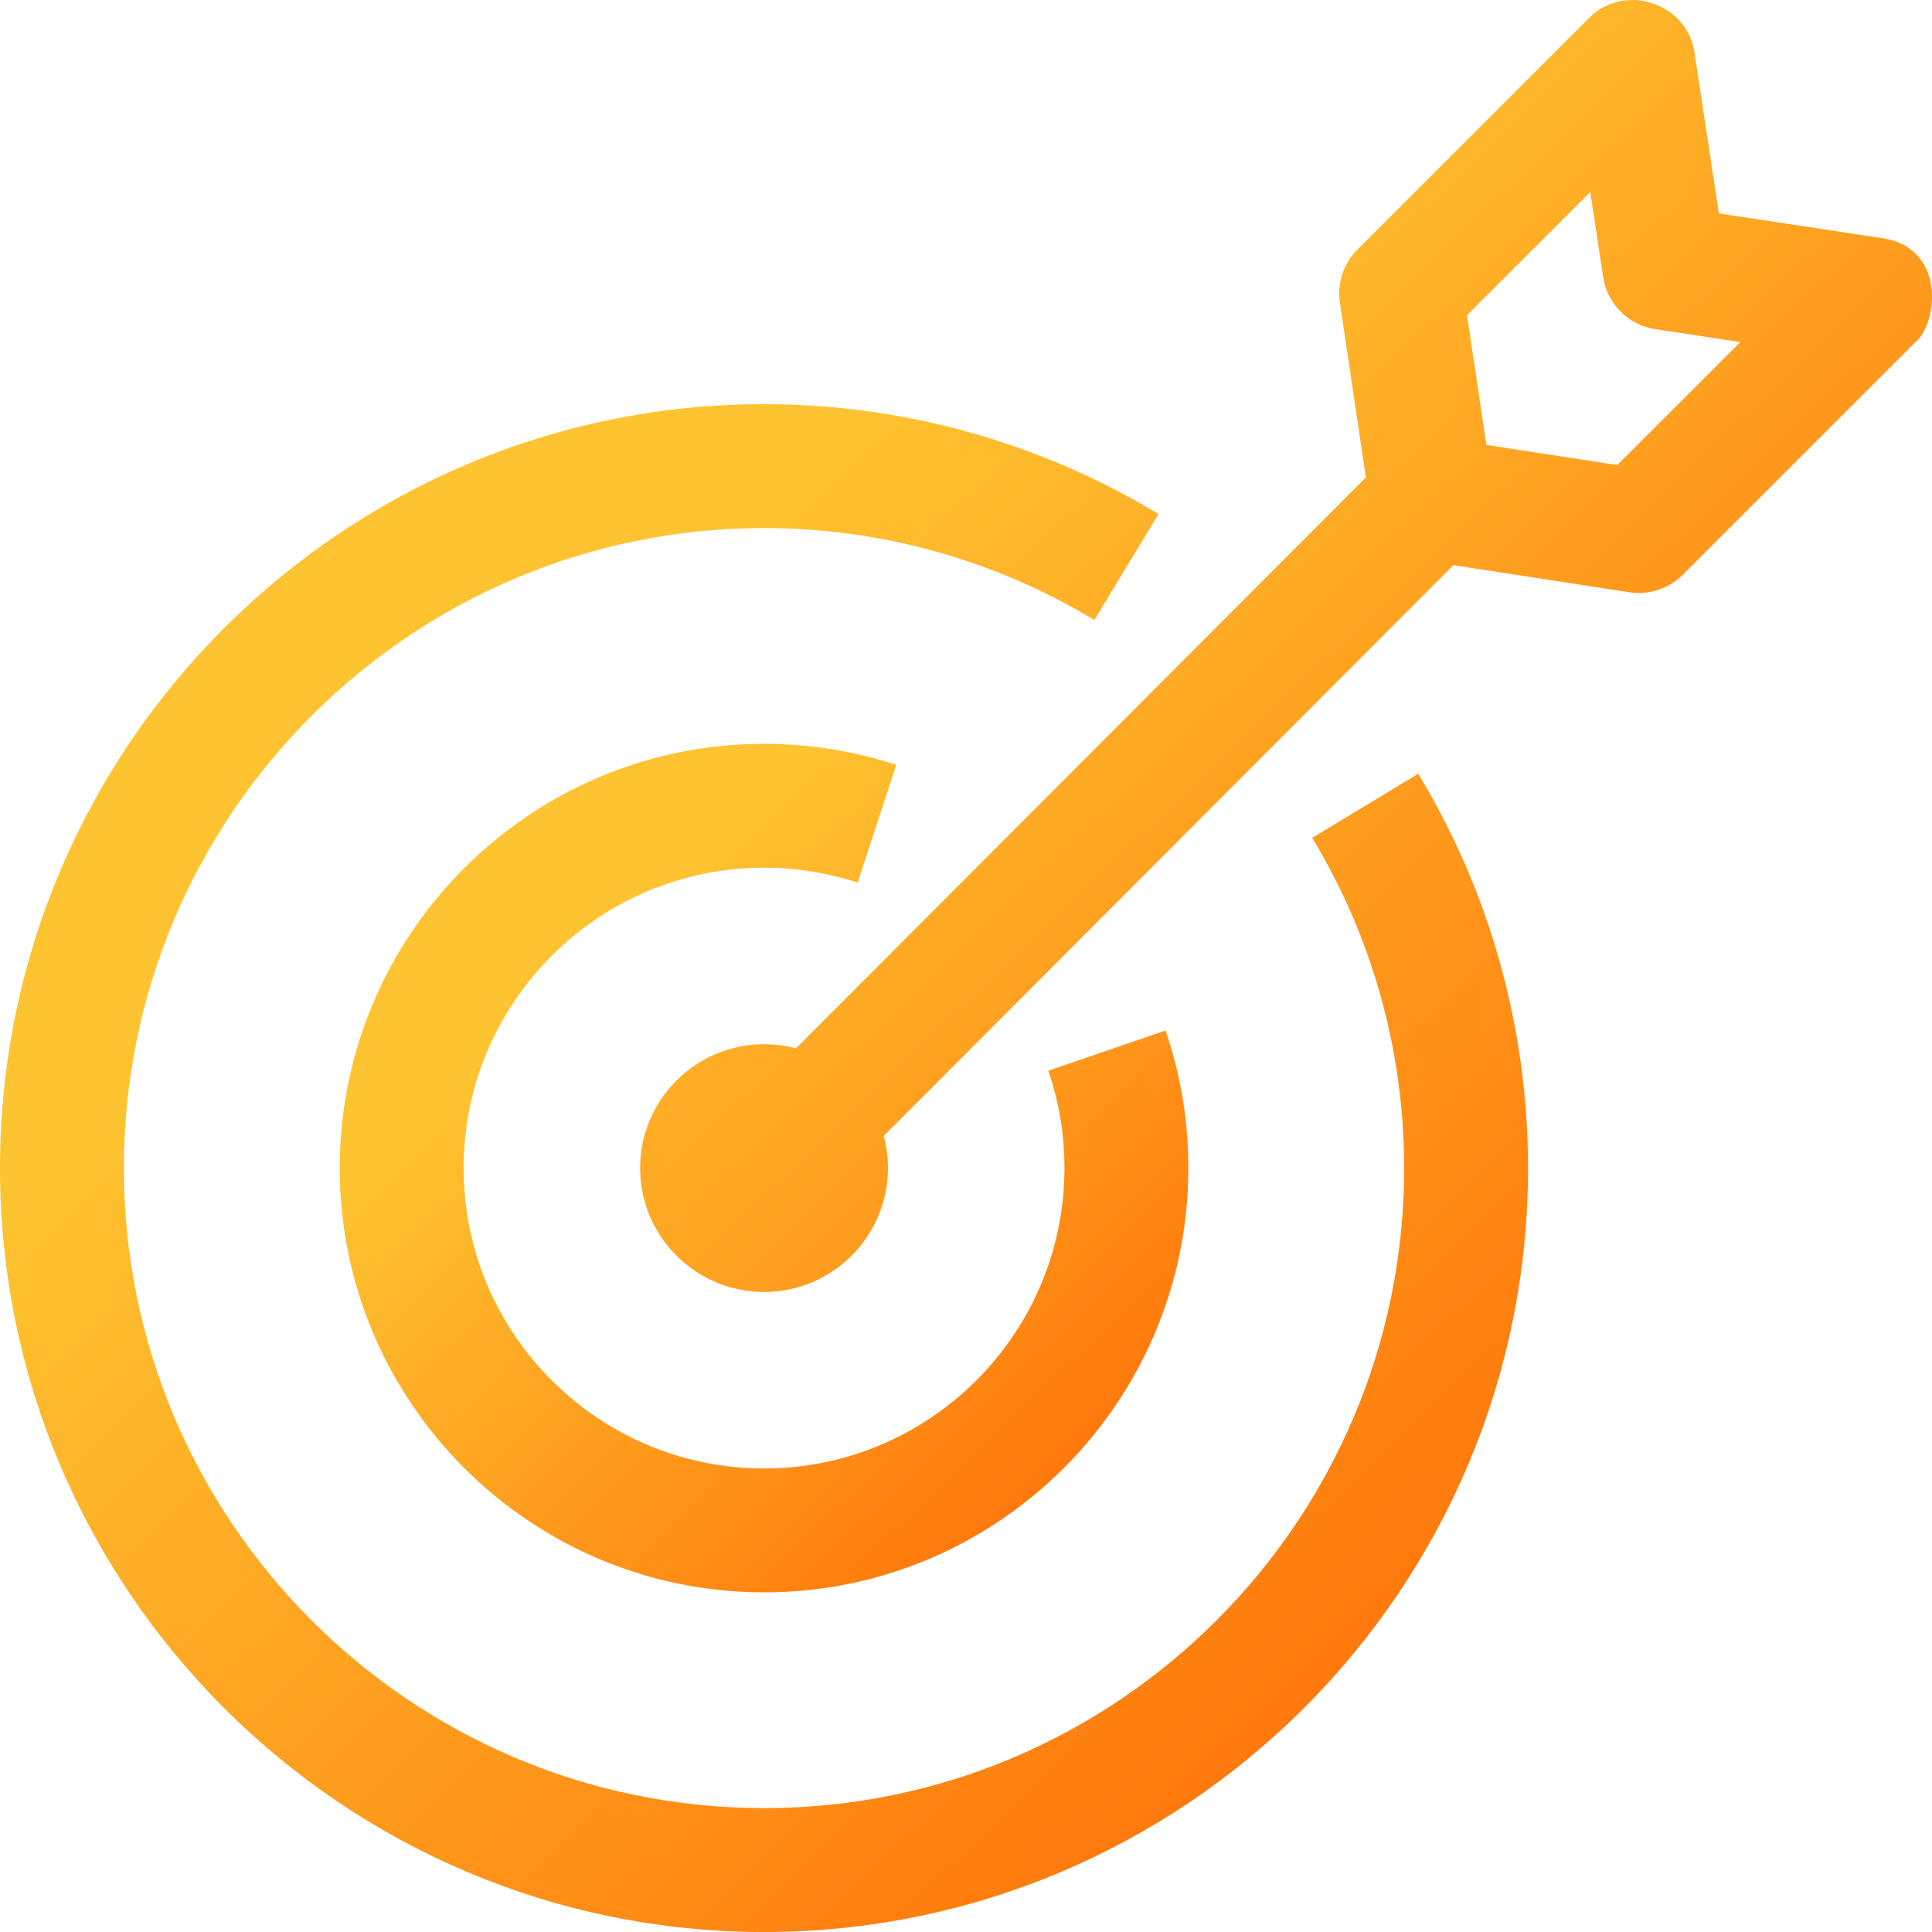 <?xml version="1.0" encoding="UTF-8"?> <svg xmlns="http://www.w3.org/2000/svg" width="25" height="25" viewBox="0 0 25 25" fill="none"><path d="M9.887 25C4.435 25 0 20.566 0 15.115C0 9.665 4.435 5.23 9.887 5.23C11.688 5.23 13.453 5.722 14.991 6.652L14.161 8.023C12.874 7.245 11.396 6.833 9.887 6.833C5.319 6.833 1.603 10.549 1.603 15.115C1.603 19.682 5.319 23.397 9.887 23.397C14.454 23.397 18.17 19.682 18.17 15.115C18.17 13.606 17.759 12.129 16.98 10.842L18.352 10.012C19.282 11.549 19.773 13.314 19.773 15.115C19.773 20.566 15.338 25 9.887 25Z" fill="url(#paint0_linear_268_10)"></path><path d="M9.887 20.605C6.859 20.605 4.396 18.142 4.396 15.115C4.396 12.088 6.859 9.625 9.887 9.625C10.471 9.625 11.046 9.717 11.597 9.897L11.098 11.421C10.707 11.293 10.298 11.228 9.887 11.228C7.743 11.228 5.999 12.972 5.999 15.115C5.999 17.258 7.743 19.002 9.887 19.002C12.03 19.002 13.774 17.258 13.774 15.115C13.775 14.686 13.704 14.261 13.565 13.855L15.082 13.335C15.278 13.907 15.377 14.506 15.377 15.115C15.377 18.142 12.914 20.605 9.887 20.605Z" fill="url(#paint1_linear_268_10)"></path><path d="M24.329 3.078L22.242 2.762L21.926 0.676C21.83 0.039 21.023 -0.228 20.567 0.229L17.564 3.23C17.476 3.319 17.41 3.427 17.37 3.545C17.331 3.664 17.32 3.791 17.338 3.914L17.674 6.178L10.3 13.566C10.165 13.53 10.026 13.512 9.887 13.512C9.003 13.512 8.283 14.231 8.283 15.115C8.283 15.999 9.003 16.718 9.887 16.718C10.771 16.718 11.49 15.999 11.49 15.115C11.49 14.971 11.471 14.832 11.435 14.699L18.807 7.313L21.085 7.664C21.335 7.703 21.595 7.617 21.774 7.439L24.776 4.437C25.077 4.202 25.198 3.186 24.329 3.078ZM20.927 6.018L19.233 5.757L18.983 4.078L20.578 2.484L20.745 3.586C20.77 3.755 20.85 3.912 20.971 4.033C21.092 4.154 21.248 4.233 21.418 4.259L22.52 4.426L20.927 6.018Z" fill="url(#paint2_linear_268_10)"></path><defs><linearGradient id="paint0_linear_268_10" x1="19.122" y1="25" x2="5.41" y2="10.658" gradientUnits="userSpaceOnUse"><stop stop-color="#FF6804"></stop><stop offset="1" stop-color="#FEC330"></stop></linearGradient><linearGradient id="paint1_linear_268_10" x1="15.016" y1="20.605" x2="7.401" y2="12.64" gradientUnits="userSpaceOnUse"><stop stop-color="#FF6804"></stop><stop offset="1" stop-color="#FEC330"></stop></linearGradient><linearGradient id="paint2_linear_268_10" x1="24.45" y1="16.718" x2="12.854" y2="4.593" gradientUnits="userSpaceOnUse"><stop stop-color="#FF6804"></stop><stop offset="1" stop-color="#FEC330"></stop></linearGradient></defs></svg> 